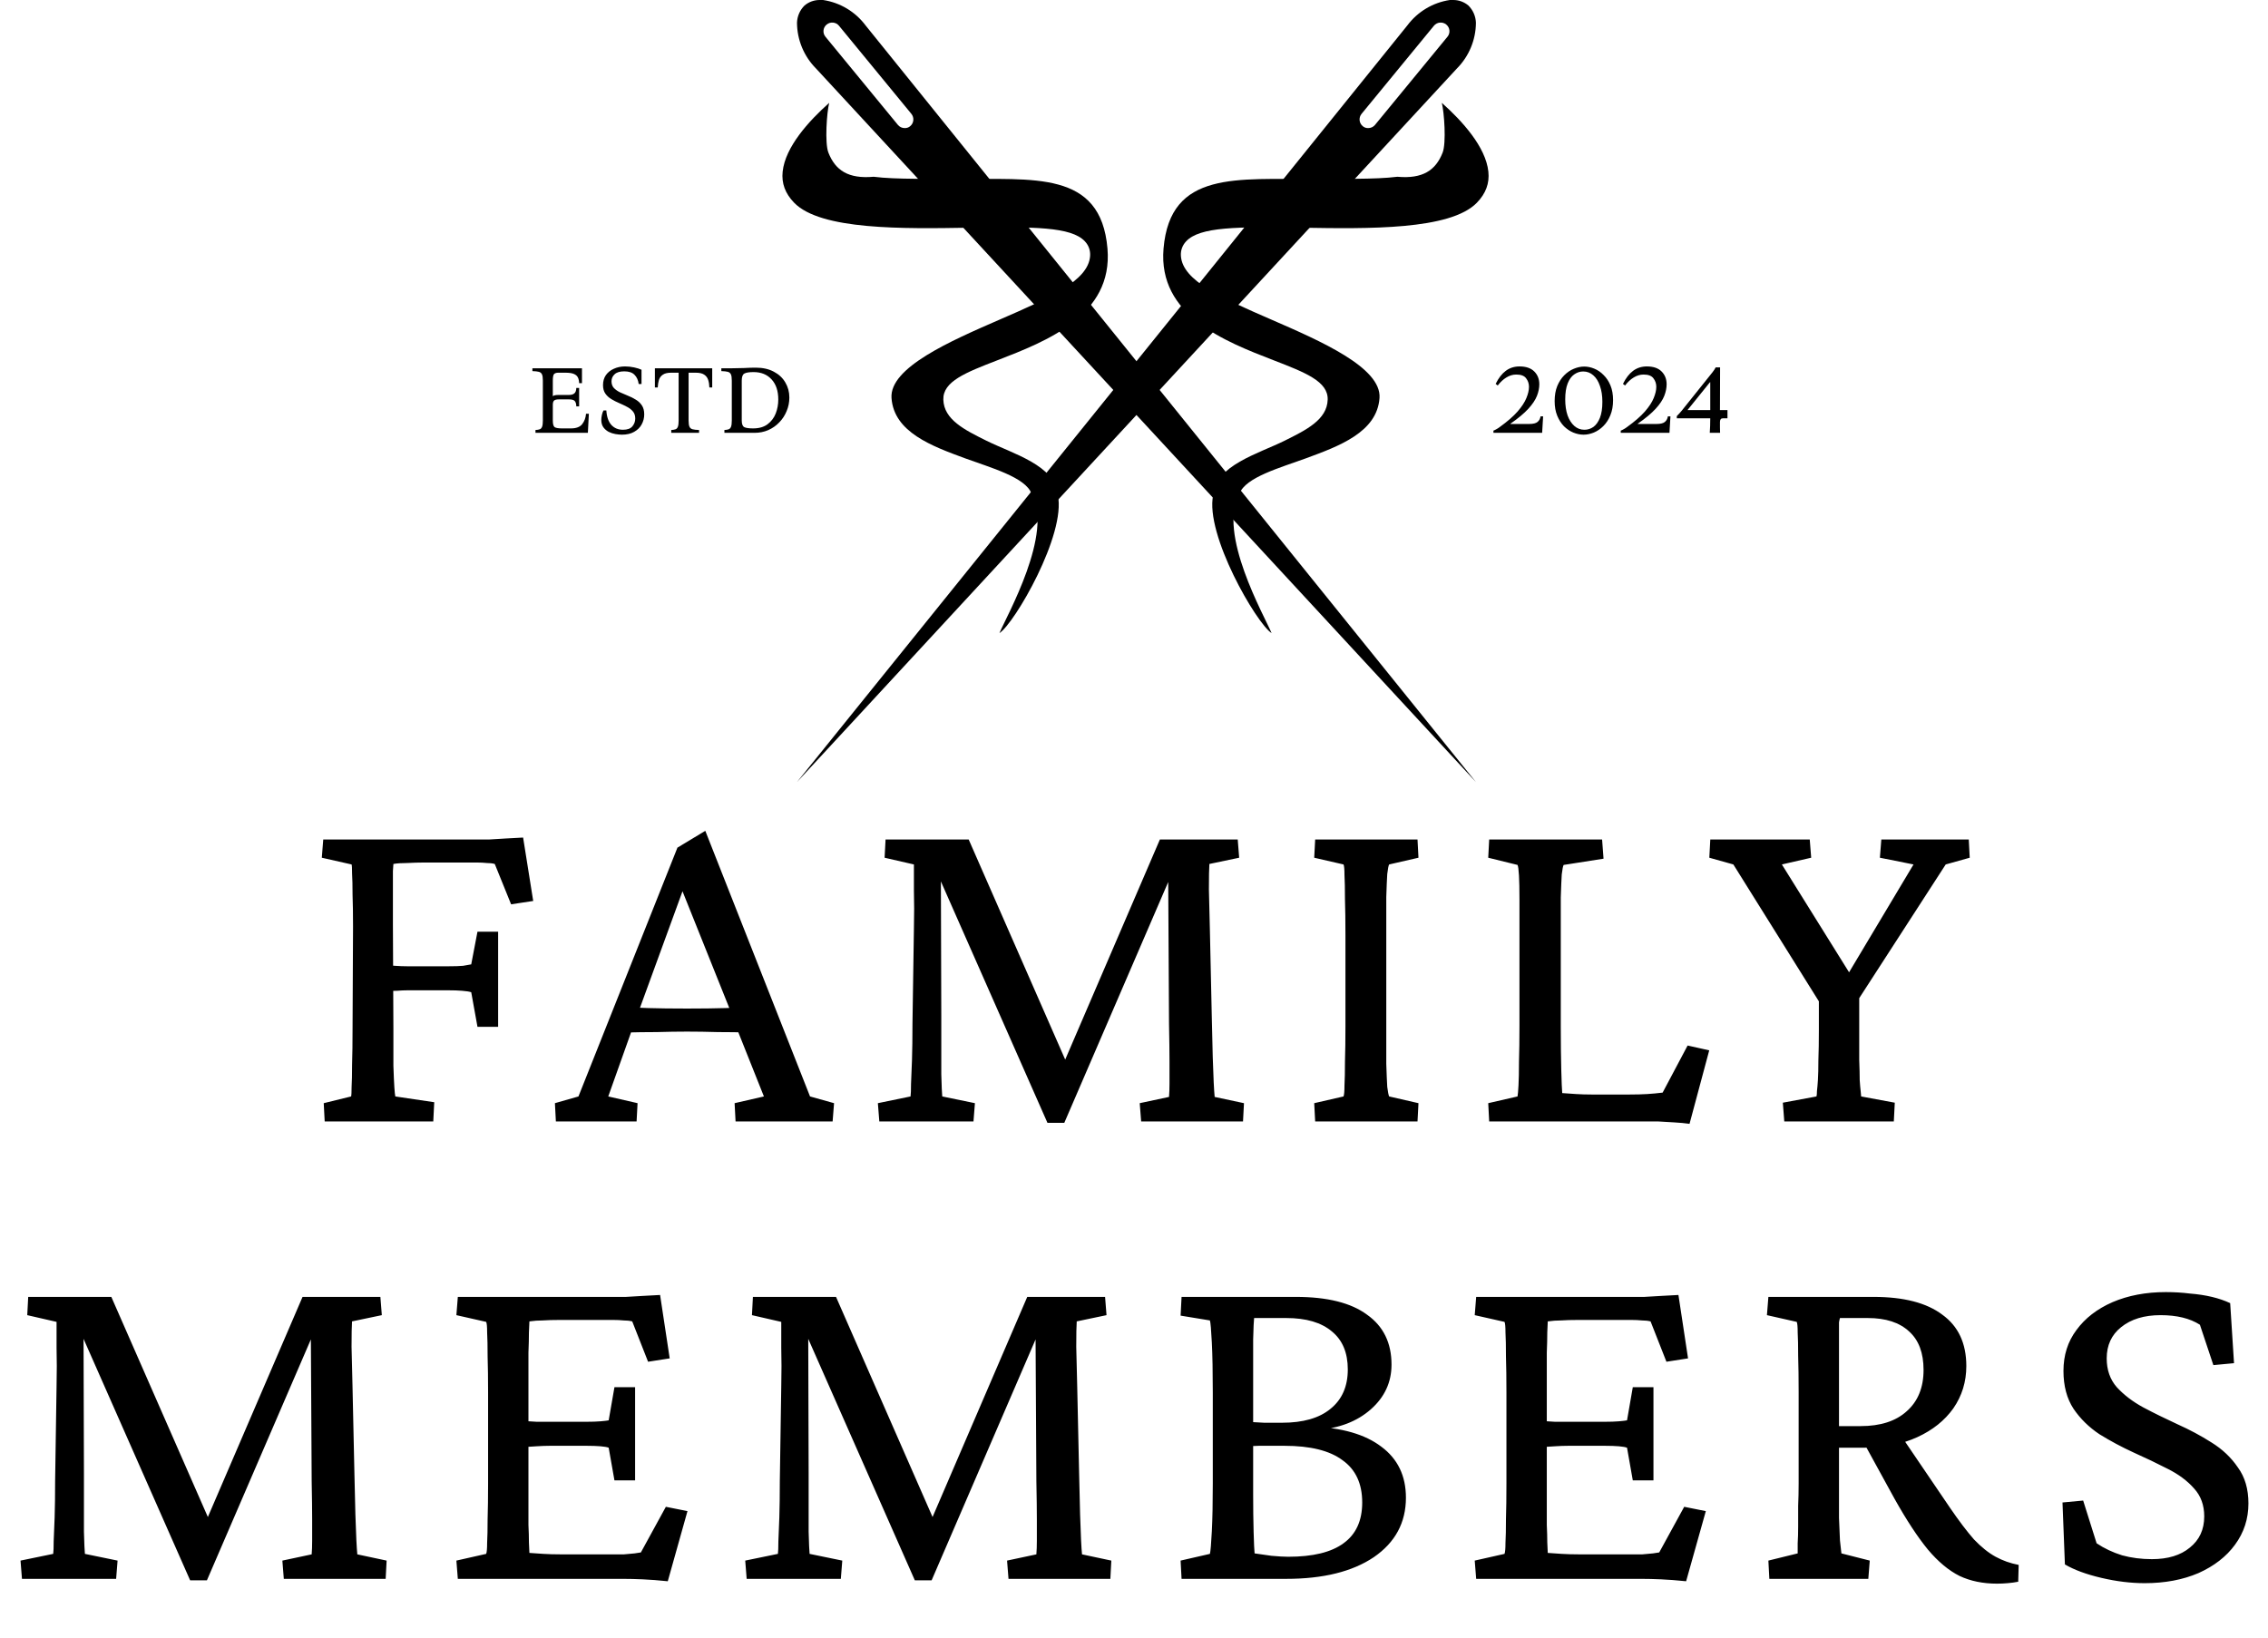 <?xml version="1.0" encoding="UTF-8"?> <svg xmlns="http://www.w3.org/2000/svg" width="461" height="333" viewBox="0 0 461 333" fill="none"><path d="M65.998 228L65.803 224.289L71.369 222.922C71.434 222.661 71.467 222.01 71.467 220.969C71.532 219.927 71.564 218.43 71.564 216.477C71.63 214.458 71.662 211.984 71.662 209.055L71.76 188.449C71.76 185.845 71.727 183.664 71.662 181.906C71.662 180.083 71.63 178.651 71.564 177.609C71.564 176.568 71.532 175.949 71.467 175.754L65.412 174.387L65.705 170.676H96.564C97.541 170.676 98.518 170.676 99.494 170.676C100.536 170.611 101.61 170.546 102.717 170.48C103.889 170.415 105.093 170.35 106.33 170.285L108.381 183.176L103.889 183.859L100.568 175.656C100.113 175.526 99.559 175.461 98.908 175.461C98.322 175.396 97.671 175.363 96.955 175.363H86.115C85.139 175.363 84.032 175.396 82.795 175.461C81.623 175.461 80.679 175.526 79.963 175.656C79.963 175.917 79.93 176.405 79.865 177.121C79.865 177.837 79.865 178.749 79.865 179.855C79.865 180.962 79.865 182.199 79.865 183.566C79.865 184.868 79.865 186.301 79.865 187.863L79.963 209.152C79.963 212.212 79.963 214.719 79.963 216.672C80.028 218.625 80.093 220.09 80.158 221.066C80.223 222.043 80.288 222.661 80.353 222.922L88.264 224.094L88.068 228H65.998ZM97.053 208.762L95.783 201.73C95.393 201.6 94.774 201.503 93.928 201.438C93.147 201.372 92.203 201.34 91.096 201.34H82.893C82.242 201.34 81.493 201.372 80.647 201.438C79.865 201.438 78.921 201.47 77.814 201.535V196.164C78.596 196.229 79.409 196.294 80.256 196.359C81.167 196.424 82.046 196.457 82.893 196.457H91.096C92.398 196.457 93.407 196.424 94.123 196.359C94.904 196.229 95.458 196.132 95.783 196.066L97.053 189.426H101.252V208.762H97.053ZM112.99 228L112.795 224.289L117.58 222.922L137.697 172.336L143.361 168.918L164.65 222.922L169.533 224.289L169.24 228H149.514L149.318 224.289L155.275 222.922L149.514 208.469L148.439 205.441L137.795 178.879L140.041 177.609L129.885 205.441L128.811 208.371L123.635 222.922L129.592 224.289L129.396 228H112.99ZM126.662 209.934V204.758C127.899 204.823 129.592 204.888 131.74 204.953C133.889 205.018 136.525 205.051 139.65 205.051C142.71 205.051 145.314 205.018 147.463 204.953C149.676 204.888 151.369 204.823 152.541 204.758V209.934C150.327 209.868 148.114 209.836 145.9 209.836C143.752 209.771 141.669 209.738 139.65 209.738C137.697 209.738 135.646 209.771 133.498 209.836C131.415 209.836 129.136 209.868 126.662 209.934ZM180.002 170.676H196.896L217.404 217.453H215.646L235.764 170.676H251.584L251.877 174.387L245.822 175.656C245.757 176.568 245.725 178.293 245.725 180.832C245.79 183.306 245.855 185.975 245.92 188.84L246.311 206.711C246.376 209.966 246.441 212.701 246.506 214.914C246.571 217.062 246.636 218.788 246.701 220.09C246.766 221.392 246.831 222.368 246.896 223.02L252.854 224.289L252.658 228H231.955L231.662 224.289L237.619 223.02C237.684 222.238 237.717 221.327 237.717 220.285C237.717 219.243 237.717 217.779 237.717 215.891C237.717 214.003 237.684 211.431 237.619 208.176L237.424 173.508H239.963L216.33 228.293H212.912L188.693 173.41H191.232L191.33 206.613C191.33 212.017 191.33 215.956 191.33 218.43C191.395 220.839 191.46 222.336 191.525 222.922L198.166 224.289L197.873 228H178.732L178.439 224.289L185.08 222.922C185.145 222.466 185.178 221.62 185.178 220.383C185.243 219.146 185.308 217.518 185.373 215.5C185.438 213.417 185.471 210.975 185.471 208.176L185.764 188.84C185.829 185.975 185.829 183.371 185.764 181.027C185.764 178.618 185.764 176.861 185.764 175.754L179.807 174.387L180.002 170.676ZM267.326 228L267.131 224.289L273.088 222.922C273.218 222.596 273.283 221.848 273.283 220.676C273.348 219.504 273.381 217.909 273.381 215.891C273.446 213.872 273.479 211.431 273.479 208.566V190.207C273.479 187.277 273.446 184.803 273.381 182.785C273.381 180.702 273.348 179.074 273.283 177.902C273.283 176.73 273.218 176.014 273.088 175.754L267.131 174.387L267.326 170.676H288.127L288.322 174.387L282.365 175.754C282.235 175.949 282.105 176.6 281.975 177.707C281.91 178.749 281.844 180.311 281.779 182.395C281.779 184.413 281.779 187.017 281.779 190.207V208.566C281.779 211.691 281.779 214.263 281.779 216.281C281.844 218.299 281.91 219.862 281.975 220.969C282.105 222.01 282.235 222.661 282.365 222.922L288.322 224.289L288.127 228H267.326ZM343.42 228.488C342.508 228.358 341.467 228.26 340.295 228.195C339.188 228.13 338.081 228.065 336.975 228C335.868 228 334.859 228 333.947 228H302.697L302.502 224.289L308.459 222.922C308.524 222.596 308.589 221.848 308.654 220.676C308.719 219.504 308.752 217.909 308.752 215.891C308.817 213.872 308.85 211.431 308.85 208.566V190.207C308.85 187.277 308.85 184.803 308.85 182.785C308.85 180.767 308.817 179.172 308.752 178C308.687 176.828 308.589 176.112 308.459 175.852L302.502 174.387L302.697 170.676H325.646L325.939 174.582L317.834 175.852C317.704 176.047 317.574 176.698 317.443 177.805C317.378 178.846 317.313 180.409 317.248 182.492C317.248 184.51 317.248 187.082 317.248 190.207V208.566C317.248 211.952 317.281 214.914 317.346 217.453C317.411 219.927 317.476 221.522 317.541 222.238C318.452 222.303 319.396 222.368 320.373 222.434C321.35 222.499 322.456 222.531 323.693 222.531H331.018C332.515 222.531 333.785 222.499 334.826 222.434C335.868 222.368 336.91 222.271 337.951 222.141L343.029 212.57L347.424 213.547L343.42 228.488ZM395.49 175.754L375.471 206.711L377.912 200.07V209.348C377.912 211.757 377.912 213.807 377.912 215.5C377.977 217.193 378.01 218.56 378.01 219.602C378.075 220.578 378.14 221.327 378.205 221.848C378.27 222.368 378.303 222.727 378.303 222.922L385.139 224.191L384.943 228H362.678L362.385 224.191L369.221 222.922C369.286 222.727 369.318 222.368 369.318 221.848C369.383 221.327 369.449 220.578 369.514 219.602C369.579 218.56 369.611 217.193 369.611 215.5C369.676 213.807 369.709 211.757 369.709 209.348V200.07L371.662 206.711L352.326 175.754L347.443 174.387L347.639 170.676H367.854L368.146 174.387L362.189 175.754L376.545 198.801H375.178L388.947 175.754L382.111 174.387L382.404 170.676H400.178L400.373 174.387L395.49 175.754ZM5.734 263.676H22.629L43.137 310.453H41.379L61.496 263.676H77.316L77.609 267.387L71.555 268.656C71.49 269.568 71.457 271.293 71.457 273.832C71.522 276.306 71.587 278.975 71.652 281.84L72.043 299.711C72.108 302.966 72.173 305.701 72.238 307.914C72.303 310.062 72.368 311.788 72.434 313.09C72.499 314.392 72.564 315.368 72.629 316.02L78.586 317.289L78.391 321H57.688L57.395 317.289L63.352 316.02C63.417 315.238 63.449 314.327 63.449 313.285C63.449 312.243 63.449 310.779 63.449 308.891C63.449 307.003 63.417 304.431 63.352 301.176L63.156 266.508H65.695L42.062 321.293H38.645L14.426 266.41H16.965L17.062 299.613C17.062 305.017 17.062 308.956 17.062 311.43C17.128 313.839 17.193 315.336 17.258 315.922L23.898 317.289L23.605 321H4.465L4.172 317.289L10.812 315.922C10.878 315.466 10.91 314.62 10.91 313.383C10.975 312.146 11.04 310.518 11.105 308.5C11.171 306.417 11.203 303.975 11.203 301.176L11.496 281.84C11.561 278.975 11.561 276.371 11.496 274.027C11.496 271.618 11.496 269.861 11.496 268.754L5.539 267.387L5.734 263.676ZM135.734 321.488C133.846 321.293 132.154 321.163 130.656 321.098C129.224 321.033 127.857 321 126.555 321H93.059L92.766 317.289L98.82 315.922C98.951 315.596 99.016 314.848 99.016 313.676C99.081 312.504 99.113 310.909 99.113 308.891C99.178 306.872 99.211 304.431 99.211 301.566V283.207C99.211 280.277 99.178 277.803 99.113 275.785C99.113 273.702 99.081 272.074 99.016 270.902C99.016 269.73 98.951 269.014 98.82 268.754L92.766 267.387L93.059 263.676H124.406C125.318 263.676 126.262 263.676 127.238 263.676C128.28 263.611 129.387 263.546 130.559 263.48C131.73 263.415 132.935 263.35 134.172 263.285L136.125 276.176L131.73 276.859L128.508 268.656C127.987 268.526 127.401 268.461 126.75 268.461C126.099 268.396 125.415 268.363 124.699 268.363H113.664C112.427 268.363 111.32 268.396 110.344 268.461C109.432 268.461 108.521 268.526 107.609 268.656C107.609 268.917 107.577 269.665 107.512 270.902C107.512 272.074 107.479 273.441 107.414 275.004C107.414 276.566 107.414 278.129 107.414 279.691V306.059C107.414 307.361 107.414 308.695 107.414 310.062C107.479 311.365 107.512 312.536 107.512 313.578C107.577 314.62 107.609 315.336 107.609 315.727C108.521 315.792 109.465 315.857 110.441 315.922C111.483 315.987 112.622 316.02 113.859 316.02H123.332C124.764 316.02 125.936 316.02 126.848 316.02C127.759 315.954 128.475 315.889 128.996 315.824C129.517 315.759 129.94 315.694 130.266 315.629L135.344 306.352L139.738 307.23L135.734 321.488ZM124.895 300.98L123.723 294.34C123.397 294.21 122.844 294.112 122.062 294.047C121.281 293.982 120.337 293.949 119.23 293.949H111.809C110.962 293.949 110.051 293.982 109.074 294.047C108.098 294.112 107.056 294.177 105.949 294.242V288.871C107.056 288.936 108.098 289.001 109.074 289.066C110.051 289.066 110.962 289.066 111.809 289.066H119.23C120.337 289.066 121.281 289.034 122.062 288.969C122.844 288.904 123.397 288.839 123.723 288.773L124.895 282.035H129.094V300.98H124.895ZM153.039 263.676H169.934L190.441 310.453H188.684L208.801 263.676H224.621L224.914 267.387L218.859 268.656C218.794 269.568 218.762 271.293 218.762 273.832C218.827 276.306 218.892 278.975 218.957 281.84L219.348 299.711C219.413 302.966 219.478 305.701 219.543 307.914C219.608 310.062 219.673 311.788 219.738 313.09C219.803 314.392 219.868 315.368 219.934 316.02L225.891 317.289L225.695 321H204.992L204.699 317.289L210.656 316.02C210.721 315.238 210.754 314.327 210.754 313.285C210.754 312.243 210.754 310.779 210.754 308.891C210.754 307.003 210.721 304.431 210.656 301.176L210.461 266.508H213L189.367 321.293H185.949L161.73 266.41H164.27L164.367 299.613C164.367 305.017 164.367 308.956 164.367 311.43C164.432 313.839 164.497 315.336 164.562 315.922L171.203 317.289L170.91 321H151.77L151.477 317.289L158.117 315.922C158.182 315.466 158.215 314.62 158.215 313.383C158.28 312.146 158.345 310.518 158.41 308.5C158.475 306.417 158.508 303.975 158.508 301.176L158.801 281.84C158.866 278.975 158.866 276.371 158.801 274.027C158.801 271.618 158.801 269.861 158.801 268.754L152.844 267.387L153.039 263.676ZM245.93 315.922C246.06 315.401 246.19 313.871 246.32 311.332C246.451 308.728 246.516 305.473 246.516 301.566V283.207C246.516 278.975 246.451 275.557 246.32 272.953C246.19 270.349 246.06 268.852 245.93 268.461L239.973 267.484L240.168 263.676H263.41C269.79 263.676 274.608 264.88 277.863 267.289C281.184 269.633 282.844 273.018 282.844 277.445C282.844 281.026 281.444 284.053 278.645 286.527C275.845 289.001 272.199 290.401 267.707 290.727L266.535 290.043C272.72 290.238 277.473 291.605 280.793 294.145C284.113 296.618 285.773 300.069 285.773 304.496C285.773 309.574 283.592 313.611 279.23 316.605C274.868 319.535 268.944 321 261.457 321H240.168L239.973 317.289L245.93 315.922ZM254.719 303.715C254.719 306.579 254.751 309.184 254.816 311.527C254.882 313.806 254.947 315.238 255.012 315.824C255.858 315.954 256.997 316.117 258.43 316.312C259.862 316.443 261.001 316.508 261.848 316.508C266.861 316.508 270.604 315.596 273.078 313.773C275.617 311.951 276.887 309.184 276.887 305.473C276.887 301.632 275.552 298.767 272.883 296.879C270.279 294.926 266.34 293.949 261.066 293.949C258.592 293.949 256.867 293.949 255.891 293.949C254.979 293.949 254.165 294.014 253.449 294.145V289.066C254.686 289.132 255.858 289.197 256.965 289.262C258.072 289.262 259.276 289.262 260.578 289.262C264.875 289.262 268.163 288.318 270.441 286.43C272.785 284.542 273.957 281.872 273.957 278.422C273.957 275.036 272.883 272.465 270.734 270.707C268.586 268.884 265.493 267.973 261.457 267.973H254.914C254.849 268.428 254.784 269.893 254.719 272.367C254.719 274.841 254.719 277.608 254.719 280.668V303.715ZM342.727 321.488C340.839 321.293 339.146 321.163 337.648 321.098C336.216 321.033 334.849 321 333.547 321H300.051L299.758 317.289L305.812 315.922C305.943 315.596 306.008 314.848 306.008 313.676C306.073 312.504 306.105 310.909 306.105 308.891C306.171 306.872 306.203 304.431 306.203 301.566V283.207C306.203 280.277 306.171 277.803 306.105 275.785C306.105 273.702 306.073 272.074 306.008 270.902C306.008 269.73 305.943 269.014 305.812 268.754L299.758 267.387L300.051 263.676H331.398C332.31 263.676 333.254 263.676 334.23 263.676C335.272 263.611 336.379 263.546 337.551 263.48C338.723 263.415 339.927 263.35 341.164 263.285L343.117 276.176L338.723 276.859L335.5 268.656C334.979 268.526 334.393 268.461 333.742 268.461C333.091 268.396 332.408 268.363 331.691 268.363H320.656C319.419 268.363 318.312 268.396 317.336 268.461C316.424 268.461 315.513 268.526 314.602 268.656C314.602 268.917 314.569 269.665 314.504 270.902C314.504 272.074 314.471 273.441 314.406 275.004C314.406 276.566 314.406 278.129 314.406 279.691V306.059C314.406 307.361 314.406 308.695 314.406 310.062C314.471 311.365 314.504 312.536 314.504 313.578C314.569 314.62 314.602 315.336 314.602 315.727C315.513 315.792 316.457 315.857 317.434 315.922C318.475 315.987 319.615 316.02 320.852 316.02H330.324C331.757 316.02 332.928 316.02 333.84 316.02C334.751 315.954 335.467 315.889 335.988 315.824C336.509 315.759 336.932 315.694 337.258 315.629L342.336 306.352L346.73 307.23L342.727 321.488ZM331.887 300.98L330.715 294.34C330.389 294.21 329.836 294.112 329.055 294.047C328.273 293.982 327.329 293.949 326.223 293.949H318.801C317.954 293.949 317.043 293.982 316.066 294.047C315.09 294.112 314.048 294.177 312.941 294.242V288.871C314.048 288.936 315.09 289.001 316.066 289.066C317.043 289.066 317.954 289.066 318.801 289.066H326.223C327.329 289.066 328.273 289.034 329.055 288.969C329.836 288.904 330.389 288.839 330.715 288.773L331.887 282.035H336.086V300.98H331.887ZM359.641 321L359.445 317.289L365.402 315.824C365.402 315.368 365.402 314.685 365.402 313.773C365.467 312.797 365.5 311.658 365.5 310.355C365.5 309.053 365.5 307.654 365.5 306.156C365.565 304.659 365.598 303.129 365.598 301.566V283.207C365.598 280.212 365.565 277.706 365.5 275.688C365.5 273.604 365.467 272.009 365.402 270.902C365.402 269.73 365.337 269.014 365.207 268.754L359.152 267.387L359.445 263.676H380.832C386.952 263.676 391.607 264.88 394.797 267.289C398.052 269.633 399.68 273.116 399.68 277.738C399.68 280.928 398.801 283.793 397.043 286.332C395.285 288.806 392.844 290.759 389.719 292.191C386.594 293.624 382.98 294.34 378.879 294.34H372.629V289.945H378.195C382.232 289.945 385.357 288.936 387.57 286.918C389.849 284.9 390.988 282.1 390.988 278.52C390.988 275.069 390.012 272.465 388.059 270.707C386.105 268.884 383.306 267.973 379.66 267.973H373.996C373.931 268.168 373.866 268.461 373.801 268.852C373.801 269.177 373.801 269.796 373.801 270.707C373.801 271.618 373.801 272.953 373.801 274.711C373.801 276.469 373.801 278.812 373.801 281.742V301.566C373.801 304.366 373.801 306.71 373.801 308.598C373.866 310.486 373.931 312.016 373.996 313.188C374.126 314.294 374.224 315.173 374.289 315.824L380.051 317.289L379.758 321H359.641ZM405.93 321.977C403.065 321.977 400.526 321.456 398.312 320.414C396.099 319.307 393.951 317.517 391.867 315.043C389.784 312.504 387.538 309.086 385.129 304.789L378.488 292.68L385.812 291.02L396.359 306.547C398.182 309.216 399.81 311.365 401.242 312.992C402.74 314.555 404.204 315.727 405.637 316.508C407.069 317.289 408.632 317.842 410.324 318.168L410.227 321.586C409.576 321.716 408.859 321.814 408.078 321.879C407.362 321.944 406.646 321.977 405.93 321.977ZM435.93 321.879C433.13 321.879 430.201 321.521 427.141 320.805C424.081 320.089 421.607 319.177 419.719 318.07L419.23 305.473L423.43 305.082L426.164 313.773C427.727 314.815 429.452 315.629 431.34 316.215C433.228 316.736 435.246 316.996 437.395 316.996C440.65 316.996 443.221 316.215 445.109 314.652C447.062 313.09 448.039 310.974 448.039 308.305C448.039 306.026 447.355 304.138 445.988 302.641C444.621 301.078 442.831 299.743 440.617 298.637C438.469 297.53 436.158 296.423 433.684 295.316C431.275 294.21 428.964 292.973 426.75 291.605C424.602 290.173 422.844 288.448 421.477 286.43C420.109 284.346 419.426 281.775 419.426 278.715C419.426 275.525 420.305 272.758 422.062 270.414C423.82 268.005 426.262 266.117 429.387 264.75C432.577 263.383 436.19 262.699 440.227 262.699C441.919 262.699 443.547 262.797 445.109 262.992C446.737 263.122 448.234 263.35 449.602 263.676C450.969 264.001 452.206 264.424 453.312 264.945L454.094 277.152L449.895 277.543L447.16 269.34C445.142 268.038 442.473 267.387 439.152 267.387C435.832 267.387 433.163 268.201 431.145 269.828C429.191 271.391 428.215 273.507 428.215 276.176C428.215 278.52 428.898 280.473 430.266 282.035C431.698 283.598 433.488 284.965 435.637 286.137C437.85 287.309 440.161 288.448 442.57 289.555C445.044 290.661 447.355 291.898 449.504 293.266C451.717 294.633 453.508 296.326 454.875 298.344C456.307 300.297 457.023 302.738 457.023 305.668C457.023 308.793 456.112 311.592 454.289 314.066C452.531 316.475 450.057 318.396 446.867 319.828C443.677 321.195 440.031 321.879 435.93 321.879Z" fill="black"></path><path d="M295.33 0.001H294.703C291.256 0.516 288.15 2.373 286.061 5.167L162 159L296.132 13.928C298.594 11.452 299.983 8.103 300 4.608C299.952 3.292 299.404 2.043 298.467 1.118C297.59 0.378 296.476 -0.019 295.33 0.001ZM294.215 7.471L279.474 25.413C279.307 25.61 279.099 25.769 278.864 25.877C278.629 25.986 278.374 26.042 278.115 26.041C277.708 26.06 277.31 25.922 277 25.657C276.819 25.508 276.668 25.325 276.558 25.119C276.447 24.912 276.379 24.685 276.356 24.451C276.334 24.218 276.357 23.982 276.426 23.758C276.494 23.533 276.607 23.325 276.756 23.144L291.462 5.237C291.61 5.055 291.793 4.905 292 4.794C292.206 4.683 292.433 4.615 292.666 4.592C292.899 4.569 293.134 4.593 293.359 4.662C293.583 4.73 293.791 4.843 293.971 4.992C294.151 5.138 294.301 5.318 294.411 5.522C294.521 5.726 294.589 5.95 294.612 6.18C294.635 6.411 294.611 6.644 294.543 6.865C294.475 7.087 294.364 7.293 294.215 7.471Z" fill="black"></path><path d="M166.67 0.001H167.297C170.744 0.516 173.85 2.373 175.939 5.167L300 159L165.868 13.928C163.406 11.452 162.017 8.103 162 4.608C162.048 3.292 162.596 2.043 163.533 1.118C164.41 0.378 165.524 -0.019 166.67 0.001ZM167.785 7.471L182.526 25.413C182.693 25.61 182.901 25.769 183.136 25.877C183.371 25.986 183.626 26.042 183.885 26.041C184.292 26.06 184.69 25.922 185 25.657C185.181 25.508 185.332 25.325 185.442 25.119C185.553 24.912 185.621 24.685 185.644 24.451C185.666 24.218 185.643 23.982 185.574 23.758C185.506 23.533 185.393 23.325 185.244 23.144L170.538 5.237C170.39 5.055 170.207 4.905 170 4.794C169.794 4.683 169.567 4.615 169.334 4.592C169.101 4.569 168.866 4.593 168.641 4.662C168.417 4.73 168.209 4.843 168.029 4.992C167.849 5.138 167.699 5.318 167.589 5.522C167.479 5.726 167.411 5.95 167.388 6.18C167.365 6.411 167.389 6.644 167.457 6.865C167.525 7.087 167.636 7.293 167.785 7.471Z" fill="black"></path><path d="M108.843 88V87.425C109.21 87.408 109.501 87.358 109.718 87.275C109.935 87.192 110.093 87.017 110.193 86.75C110.293 86.483 110.343 86.067 110.343 85.5V77.375C110.343 76.792 110.285 76.375 110.168 76.125C110.051 75.858 109.843 75.683 109.543 75.6C109.243 75.517 108.801 75.467 108.218 75.45V74.875H118.293V77.9H117.718C117.701 77.433 117.618 77.05 117.468 76.75C117.318 76.433 117.043 76.192 116.643 76.025C116.26 75.858 115.685 75.775 114.918 75.775H113.468C113.118 75.775 112.843 75.858 112.643 76.025C112.46 76.192 112.368 76.642 112.368 77.375V80.55C112.501 80.45 112.66 80.383 112.843 80.35C113.043 80.317 113.276 80.3 113.543 80.3H115.618C116.101 80.3 116.468 80.2 116.718 80C116.985 79.8 117.126 79.425 117.143 78.875H117.718V82.625H117.143C117.126 82.075 117.01 81.7 116.793 81.5C116.593 81.3 116.201 81.2 115.618 81.2H113.593C113.143 81.2 112.826 81.275 112.643 81.425C112.46 81.575 112.368 81.867 112.368 82.3V85.5C112.368 86.217 112.493 86.667 112.743 86.85C113.01 87.017 113.518 87.1 114.268 87.1H116.043C117.126 87.1 117.893 86.808 118.343 86.225C118.793 85.642 119.051 84.942 119.118 84.125H119.693L119.493 88H108.843ZM126.422 88.375C126.022 88.375 125.58 88.333 125.097 88.25C124.613 88.167 124.155 88.017 123.722 87.8C123.288 87.567 122.93 87.258 122.647 86.875C122.363 86.475 122.222 85.975 122.222 85.375C122.222 85.058 122.263 84.717 122.347 84.35C122.43 83.983 122.538 83.683 122.672 83.45H123.247C123.33 84.75 123.672 85.733 124.272 86.4C124.872 87.05 125.655 87.375 126.622 87.375C127.522 87.375 128.163 87.142 128.547 86.675C128.93 86.208 129.122 85.683 129.122 85.1C129.122 84.5 128.963 84.017 128.647 83.65C128.33 83.267 127.922 82.95 127.422 82.7C126.922 82.433 126.397 82.183 125.847 81.95C125.297 81.717 124.772 81.45 124.272 81.15C123.772 80.85 123.363 80.475 123.047 80.025C122.73 79.575 122.572 79 122.572 78.3C122.572 77.517 122.763 76.842 123.147 76.275C123.547 75.708 124.088 75.275 124.772 74.975C125.455 74.658 126.213 74.5 127.047 74.5C127.663 74.5 128.28 74.567 128.897 74.7C129.513 74.833 130.013 74.992 130.397 75.175V78.075H129.822C129.722 77.292 129.438 76.667 128.972 76.2C128.522 75.733 127.83 75.5 126.897 75.5C125.997 75.5 125.338 75.7 124.922 76.1C124.505 76.483 124.297 76.958 124.297 77.525C124.297 78.075 124.455 78.525 124.772 78.875C125.088 79.208 125.497 79.5 125.997 79.75C126.513 79.983 127.055 80.217 127.622 80.45C128.188 80.667 128.722 80.933 129.222 81.25C129.738 81.55 130.155 81.942 130.472 82.425C130.788 82.892 130.947 83.5 130.947 84.25C130.947 84.983 130.772 85.667 130.422 86.3C130.088 86.917 129.58 87.417 128.897 87.8C128.23 88.183 127.405 88.375 126.422 88.375ZM133.116 74.875H144.766V78.775H144.191C144.174 78.192 144.091 77.675 143.941 77.225C143.791 76.775 143.524 76.425 143.141 76.175C142.757 75.908 142.182 75.775 141.416 75.775H139.966V85.5C139.966 86.067 140.024 86.483 140.141 86.75C140.257 87.017 140.466 87.192 140.766 87.275C141.082 87.358 141.524 87.408 142.091 87.425V88H136.441V87.425C136.807 87.408 137.099 87.358 137.316 87.275C137.532 87.192 137.691 87.017 137.791 86.75C137.891 86.483 137.941 86.067 137.941 85.5V75.775H136.441C135.691 75.775 135.124 75.908 134.741 76.175C134.357 76.425 134.091 76.775 133.941 77.225C133.807 77.675 133.724 78.192 133.691 78.775H133.116V74.875ZM147.246 88V87.425C147.613 87.408 147.905 87.358 148.121 87.275C148.338 87.192 148.496 87.017 148.596 86.75C148.696 86.483 148.746 86.067 148.746 85.5V77.375C148.746 76.792 148.688 76.375 148.571 76.125C148.455 75.858 148.246 75.683 147.946 75.6C147.646 75.517 147.205 75.467 146.621 75.45V74.875H148.746C149.53 74.875 150.355 74.858 151.221 74.825C152.088 74.775 152.888 74.75 153.621 74.75C155.055 74.75 156.28 75.025 157.296 75.575C158.313 76.108 159.088 76.833 159.621 77.75C160.171 78.667 160.446 79.692 160.446 80.825C160.446 81.792 160.263 82.708 159.896 83.575C159.546 84.442 159.046 85.208 158.396 85.875C157.763 86.542 157.013 87.067 156.146 87.45C155.296 87.817 154.371 88 153.371 88H147.246ZM153.071 87.1C154.288 87.1 155.271 86.817 156.021 86.25C156.771 85.683 157.321 84.958 157.671 84.075C158.021 83.175 158.196 82.225 158.196 81.225C158.196 79.492 157.746 78.133 156.846 77.15C155.946 76.15 154.721 75.65 153.171 75.65C152.271 75.65 151.646 75.75 151.296 75.95C150.946 76.15 150.771 76.625 150.771 77.375V85.5C150.771 86.217 150.946 86.667 151.296 86.85C151.646 87.017 152.238 87.1 153.071 87.1Z" fill="black"></path><path d="M313.135 84.65H313.66L313.46 88H303.56V87.55C303.71 87.5 303.902 87.408 304.135 87.275C304.385 87.142 304.619 86.992 304.835 86.825C306.385 85.708 307.594 84.658 308.46 83.675C309.327 82.675 309.927 81.758 310.26 80.925C310.61 80.075 310.785 79.317 310.785 78.65C310.785 78 310.594 77.425 310.21 76.925C309.844 76.408 309.177 76.15 308.21 76.15C307.494 76.15 306.819 76.35 306.185 76.75C305.552 77.133 304.969 77.675 304.435 78.375L304.01 78.05C304.594 76.867 305.277 75.983 306.06 75.4C306.86 74.8 307.794 74.5 308.86 74.5C310.177 74.5 311.177 74.842 311.86 75.525C312.544 76.208 312.885 77.075 312.885 78.125C312.885 78.875 312.727 79.658 312.41 80.475C312.094 81.292 311.51 82.167 310.66 83.1C309.827 84.017 308.61 85.033 307.01 86.15V86.2H310.81C311.644 86.2 312.219 86.058 312.535 85.775C312.869 85.492 313.069 85.117 313.135 84.65ZM322.002 74.525C322.686 74.525 323.369 74.667 324.052 74.95C324.752 75.233 325.386 75.667 325.952 76.25C326.536 76.817 327.002 77.525 327.352 78.375C327.702 79.225 327.877 80.217 327.877 81.35C327.877 82.517 327.694 83.542 327.327 84.425C326.977 85.292 326.502 86.025 325.902 86.625C325.319 87.208 324.669 87.65 323.952 87.95C323.252 88.233 322.561 88.375 321.877 88.375C321.194 88.375 320.502 88.233 319.802 87.95C319.119 87.667 318.486 87.242 317.902 86.675C317.336 86.092 316.877 85.375 316.527 84.525C316.177 83.675 316.002 82.683 316.002 81.55C316.002 80.383 316.177 79.367 316.527 78.5C316.894 77.617 317.369 76.883 317.952 76.3C318.552 75.7 319.202 75.258 319.902 74.975C320.619 74.675 321.319 74.525 322.002 74.525ZM322.052 87.375C322.719 87.375 323.327 87.183 323.877 86.8C324.427 86.4 324.869 85.783 325.202 84.95C325.536 84.117 325.702 83.033 325.702 81.7C325.702 80.45 325.536 79.367 325.202 78.45C324.886 77.517 324.436 76.8 323.852 76.3C323.269 75.783 322.586 75.525 321.802 75.525C321.152 75.525 320.544 75.725 319.977 76.125C319.427 76.508 318.986 77.117 318.652 77.95C318.319 78.783 318.152 79.867 318.152 81.2C318.152 82.433 318.311 83.517 318.627 84.45C318.961 85.367 319.419 86.083 320.002 86.6C320.586 87.117 321.269 87.375 322.052 87.375ZM339.014 84.65H339.539L339.339 88H329.439V87.55C329.589 87.5 329.781 87.408 330.014 87.275C330.264 87.142 330.498 86.992 330.714 86.825C332.264 85.708 333.473 84.658 334.339 83.675C335.206 82.675 335.806 81.758 336.139 80.925C336.489 80.075 336.664 79.317 336.664 78.65C336.664 78 336.473 77.425 336.089 76.925C335.723 76.408 335.056 76.15 334.089 76.15C333.373 76.15 332.698 76.35 332.064 76.75C331.431 77.133 330.848 77.675 330.314 78.375L329.889 78.05C330.473 76.867 331.156 75.983 331.939 75.4C332.739 74.8 333.673 74.5 334.739 74.5C336.056 74.5 337.056 74.842 337.739 75.525C338.423 76.208 338.764 77.075 338.764 78.125C338.764 78.875 338.606 79.658 338.289 80.475C337.973 81.292 337.389 82.167 336.539 83.1C335.706 84.017 334.489 85.033 332.889 86.15V86.2H336.689C337.523 86.2 338.098 86.058 338.414 85.775C338.748 85.492 338.948 85.117 339.014 84.65ZM347.531 88C347.565 87.483 347.59 87.017 347.606 86.6C347.623 86.183 347.631 85.667 347.631 85.05H340.831V84.6C341.015 84.417 341.19 84.233 341.356 84.05C341.54 83.85 341.698 83.667 341.831 83.5L348.056 75.725C348.206 75.542 348.34 75.358 348.456 75.175C348.573 74.992 348.665 74.833 348.731 74.7H349.631L349.606 83.375H351.131V85.05H350.181C349.798 85.05 349.606 85.3 349.606 85.8C349.606 86.167 349.606 86.533 349.606 86.9C349.606 87.25 349.615 87.617 349.631 88H347.531ZM343.006 83.375H347.631V77.7H347.581L343.006 83.375Z" fill="black"></path><path d="M236.503 50.549C237.856 34.551 251.541 36.556 267.248 36.367C272.017 36.31 279.504 36.516 284.034 35.937C289.185 36.401 291.816 34.636 293.231 31.033C293.999 29.075 293.558 22.836 293.068 20.91C297.211 24.597 301.998 29.864 302.53 34.894C302.781 37.268 302.017 39.338 300.194 41.217C294.784 46.795 278.053 46.518 264.61 46.295C251.456 46.078 243.877 46.099 241.101 49.059C240.324 49.889 239.954 50.924 240.034 52.053C240.394 57.136 248.352 60.598 258.431 64.983C268.419 69.329 280.85 74.735 280.403 80.933C279.902 87.874 272.205 90.699 265.417 93.193C260.304 95.069 253.133 97.034 251.941 100.379C247.349 108.331 257.008 125.232 258.468 128.718C255.408 126.775 244.883 108.653 246.592 100.657C247.027 94.625 255.759 92.257 261.111 89.602C265.549 87.4 269.744 85.322 269.869 81.258C269.984 77.546 265.322 75.741 258.868 73.243C248.944 69.4 235.353 64.139 236.503 50.549Z" fill="black"></path><path d="M225.11 50.549C223.758 34.551 210.073 36.556 194.365 36.367C189.597 36.31 182.11 36.516 177.58 35.937C172.428 36.401 169.798 34.636 168.383 31.033C167.615 29.075 168.056 22.836 168.545 20.91C164.403 24.597 159.616 29.864 159.084 34.894C158.832 37.268 159.597 39.338 161.42 41.217C166.83 46.795 183.561 46.518 197.004 46.295C210.158 46.078 217.737 46.099 220.512 49.059C221.29 49.889 221.659 50.924 221.579 52.053C221.22 57.136 213.262 60.598 203.183 64.983C193.194 69.329 180.763 74.735 181.211 80.933C181.712 87.874 189.409 90.699 196.197 93.193C201.309 95.069 208.481 97.034 209.673 100.379C214.264 108.331 204.606 125.232 203.146 128.718C206.206 126.775 216.73 108.653 215.022 100.657C214.586 94.625 205.854 92.257 200.502 89.602C196.064 87.4 191.87 85.322 191.745 81.258C191.63 77.546 196.292 75.741 202.746 73.243C212.67 69.4 226.261 64.139 225.11 50.549Z" fill="black"></path></svg> 